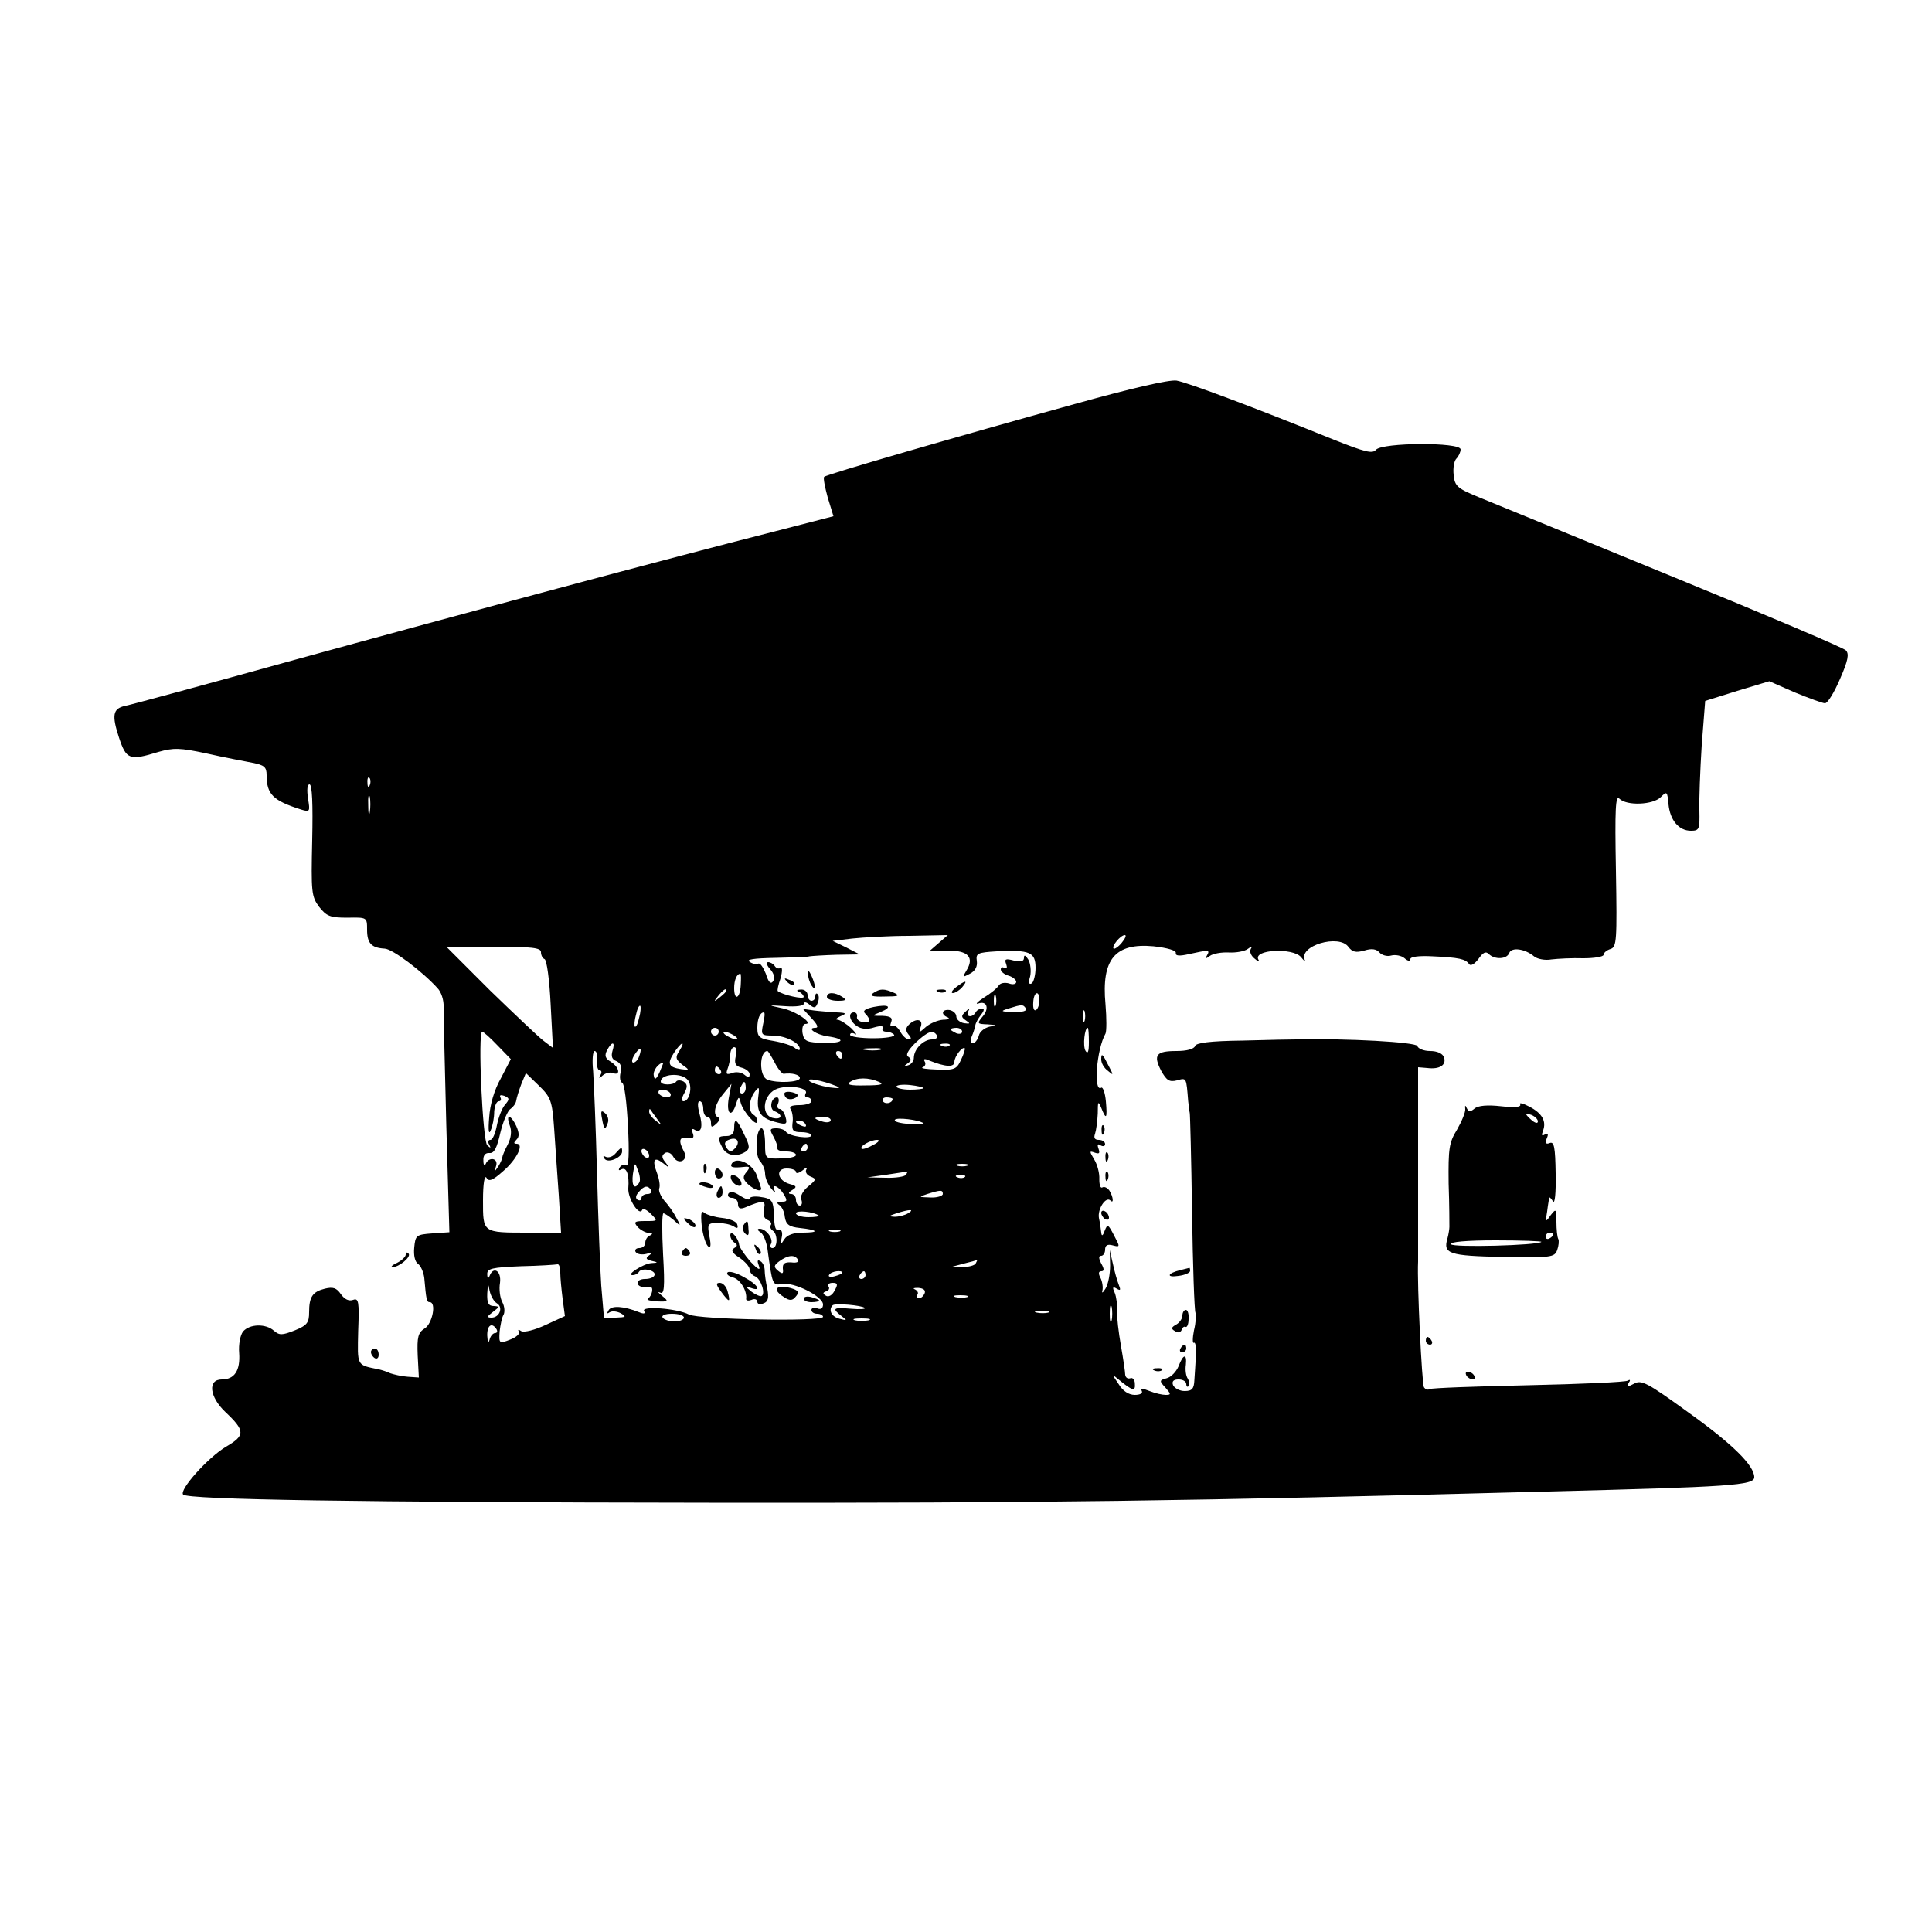 <?xml version="1.0" standalone="no"?>
<!DOCTYPE svg PUBLIC "-//W3C//DTD SVG 20010904//EN"
 "http://www.w3.org/TR/2001/REC-SVG-20010904/DTD/svg10.dtd">
<svg version="1.0" xmlns="http://www.w3.org/2000/svg"
 width="500pt" height="500pt" viewBox="0 0 500 500"
 preserveAspectRatio="xMidYMid meet">
<g transform="translate(0,500) scale(0.1,-0.1)"
fill="#000000" stroke="none">
<path d="M2780 3954 c-297 -82 -642 -182 -647 -188 -3 -3 2 -27 9 -53 l15 -49
-151 -39 c-276 -70 -816 -215 -1241 -332 -231 -64 -430 -118 -442 -120 -31 -7
-34 -24 -15 -82 19 -57 27 -60 102 -37 39 11 55 11 125 -4 44 -10 97 -20 118
-24 31 -6 37 -11 37 -32 0 -50 17 -66 89 -89 23 -7 24 -6 18 29 -3 22 -2 36 4
36 7 0 9 -51 7 -144 -3 -135 -2 -146 18 -173 19 -24 28 -28 73 -28 51 1 51 1
51 -31 0 -35 11 -47 45 -49 20 0 98 -59 137 -102 10 -10 17 -32 16 -49 0 -16
3 -154 7 -306 l8 -277 -44 -3 c-42 -3 -44 -5 -47 -37 -2 -20 2 -37 10 -42 7
-5 14 -21 16 -36 5 -56 6 -63 14 -63 18 0 7 -56 -13 -68 -17 -11 -20 -22 -18
-70 l3 -57 -29 2 c-16 1 -36 6 -45 9 -8 4 -21 8 -29 10 -59 12 -56 7 -54 100
3 76 1 85 -13 80 -11 -4 -22 1 -32 15 -11 16 -20 19 -41 14 -32 -8 -41 -21
-41 -61 0 -27 -5 -34 -37 -47 -33 -13 -40 -13 -54 -1 -21 19 -63 18 -80 -2 -7
-9 -12 -33 -10 -56 3 -45 -12 -68 -45 -68 -37 0 -32 -45 9 -84 52 -49 52 -61
2 -90 -47 -28 -122 -112 -111 -124 14 -13 449 -20 1361 -21 857 -1 1237 4
2170 29 475 12 535 16 535 37 0 30 -55 85 -171 168 -105 76 -121 85 -140 74
-17 -9 -20 -8 -14 2 5 7 4 10 -2 6 -6 -4 -122 -9 -258 -12 -135 -3 -250 -7
-255 -10 -5 -3 -11 -1 -15 5 -5 9 -18 267 -15 325 0 11 0 129 0 262 l0 241 24
-2 c32 -4 50 8 43 28 -4 10 -18 16 -36 16 -16 0 -31 6 -33 13 -4 10 -181 20
-313 17 -11 0 -74 -1 -139 -3 -85 -1 -121 -6 -123 -14 -3 -8 -22 -13 -48 -13
-53 0 -61 -10 -40 -51 14 -25 21 -30 41 -25 25 7 24 8 29 -54 2 -14 3 -27 4
-30 1 -3 4 -118 6 -257 2 -139 6 -256 9 -261 2 -4 1 -25 -4 -45 -4 -20 -4 -35
0 -32 4 2 6 -12 5 -33 -1 -20 -3 -49 -4 -64 -1 -22 -6 -28 -25 -28 -13 0 -26
7 -30 15 -4 10 1 15 14 15 11 0 20 -5 20 -12 0 -6 3 -9 6 -5 3 3 2 12 -2 19
-5 7 -7 23 -5 36 3 30 -7 28 -19 -4 -6 -14 -19 -28 -31 -31 -19 -5 -19 -7 -3
-24 15 -17 15 -19 1 -19 -9 0 -27 4 -42 10 -17 7 -24 7 -20 0 3 -6 -5 -10 -18
-10 -16 0 -31 10 -42 28 -18 26 -18 27 1 11 34 -28 43 -31 41 -10 0 10 -6 17
-12 14 -7 -2 -12 2 -13 9 0 7 -5 41 -11 75 -6 34 -11 75 -10 90 1 16 -2 37 -6
47 -7 15 -5 17 5 11 10 -6 11 -4 5 11 -4 10 -11 35 -15 54 l-8 35 1 -40 c0
-22 -5 -49 -12 -60 -7 -11 -10 -13 -8 -5 2 8 0 23 -5 33 -6 11 -5 17 2 17 8 0
8 6 0 20 -7 14 -7 20 0 20 5 0 10 7 10 16 0 11 6 15 20 11 19 -5 19 -4 3 26
-15 29 -17 30 -24 12 -5 -14 -8 -15 -9 -5 -1 8 -3 25 -6 38 -4 23 18 57 30 45
9 -9 7 10 -3 26 -5 7 -13 11 -18 8 -5 -3 -8 6 -8 21 1 15 -5 38 -13 51 -13 22
-13 23 1 18 12 -4 14 -2 10 10 -4 11 -2 14 5 9 7 -4 12 -2 12 3 0 6 -7 11 -16
11 -11 0 -14 5 -10 16 3 9 6 32 7 52 0 32 1 34 9 15 13 -33 16 -28 12 17 -2
22 -8 38 -12 35 -21 -13 -12 100 11 140 3 6 3 40 0 76 -11 117 25 159 124 150
37 -4 59 -11 58 -17 -2 -8 9 -9 35 -3 50 11 54 11 46 -3 -6 -10 -4 -10 7 -2 8
6 30 10 49 9 19 -1 41 3 49 9 11 8 13 8 8 0 -4 -7 1 -18 10 -25 9 -8 14 -9 10
-3 -16 27 89 32 110 7 8 -10 12 -13 10 -8 -18 37 89 69 113 34 10 -13 19 -15
41 -9 19 6 31 4 39 -5 6 -7 20 -11 30 -8 11 3 27 0 35 -7 9 -8 15 -8 15 -2 0
6 23 9 58 7 68 -3 85 -7 94 -20 4 -6 14 0 24 13 12 17 19 21 27 13 15 -15 47
-14 53 3 6 15 40 11 64 -9 8 -7 29 -11 45 -8 17 2 54 4 83 3 28 0 52 4 52 9 0
5 8 12 18 15 16 5 17 22 14 203 -3 161 -1 196 9 186 19 -19 87 -16 107 4 16
16 17 15 20 -18 4 -42 27 -69 58 -69 22 0 23 4 22 53 -1 28 2 104 6 168 l9
115 83 26 83 25 66 -29 c37 -15 72 -28 78 -28 7 0 24 28 39 63 21 48 24 65 15
74 -7 7 -205 91 -442 188 -236 97 -461 189 -500 205 -64 26 -70 31 -73 61 -2
17 1 36 7 42 6 6 11 17 11 24 0 19 -203 18 -219 -1 -9 -11 -28 -6 -109 26
-202 82 -378 148 -407 153 -19 3 -118 -20 -265 -61z m-1823 -986 c-3 -8 -6 -5
-6 6 -1 11 2 17 5 13 3 -3 4 -12 1 -19z m0 -70 c-2 -13 -4 -5 -4 17 -1 22 1
32 4 23 2 -10 2 -28 0 -40z m1473 -338 l-23 -20 47 0 c52 0 68 -18 47 -52 -11
-18 -10 -18 9 -8 14 7 20 19 18 33 -3 20 2 22 52 25 85 4 100 -2 100 -43 0
-18 -5 -37 -10 -40 -7 -4 -9 2 -4 18 3 14 1 34 -5 44 -7 11 -11 13 -11 4 0 -9
-8 -11 -26 -7 -22 6 -25 4 -20 -9 3 -9 2 -13 -4 -10 -6 3 -10 2 -10 -4 0 -5 9
-13 20 -16 11 -3 20 -11 20 -16 0 -6 -9 -8 -19 -4 -11 3 -22 1 -26 -5 -4 -7
-21 -21 -39 -32 -17 -11 -23 -18 -14 -15 23 8 29 -14 10 -35 -14 -17 -13 -18
14 -19 25 -2 26 -2 5 -6 -13 -3 -26 -13 -28 -24 -3 -10 -10 -19 -15 -19 -6 0
-7 8 -3 18 4 9 8 22 9 28 1 7 8 19 15 28 8 10 9 16 3 16 -6 0 -14 -4 -17 -10
-9 -15 -27 -12 -19 3 5 9 3 9 -7 -1 -12 -11 -12 -14 1 -23 12 -8 11 -9 -5 -7
-11 2 -20 10 -20 17 0 8 -8 15 -17 17 -21 3 -24 -12 -5 -19 6 -3 1 -6 -12 -6
-14 -1 -33 -9 -44 -18 -19 -17 -20 -17 -14 0 7 20 -13 23 -31 5 -8 -8 -9 -15
-1 -25 8 -9 8 -13 1 -13 -6 0 -16 9 -22 20 -6 11 -15 18 -20 15 -6 -3 -7 1 -4
9 5 12 -1 16 -22 17 -29 0 -29 0 -5 10 32 13 22 21 -18 13 -23 -5 -29 -10 -22
-17 16 -16 13 -26 -6 -22 -10 1 -17 8 -15 14 1 6 -2 11 -8 11 -16 0 -12 -22 7
-35 11 -8 27 -10 45 -4 17 5 26 4 23 -2 -4 -5 1 -9 9 -9 8 0 17 -4 20 -8 3 -5
-22 -9 -54 -9 -33 0 -60 4 -60 9 0 5 6 6 13 2 6 -4 2 3 -10 15 -12 11 -28 21
-35 22 -7 0 -4 4 7 9 17 7 16 9 -10 10 -16 1 -43 3 -59 5 l-28 4 23 -25 c15
-16 18 -24 9 -24 -24 0 3 -18 32 -22 49 -7 42 -18 -10 -17 -44 1 -51 4 -55 25
-2 13 1 24 7 24 24 0 -25 34 -61 41 -37 8 -37 8 10 5 27 -2 47 1 47 6 0 6 7 5
15 -2 12 -10 16 -9 21 4 4 9 4 20 0 23 -3 4 -6 1 -6 -5 0 -7 -4 -12 -10 -12
-5 0 -10 7 -10 15 0 8 -8 15 -17 14 -11 0 -13 -3 -5 -6 6 -2 12 -9 12 -13 0
-7 -54 5 -67 15 -2 1 1 16 7 33 5 18 5 30 0 27 -5 -3 -11 -1 -15 5 -3 5 -11
10 -17 10 -6 0 -4 -8 5 -18 10 -11 13 -23 8 -31 -6 -9 -12 -4 -19 19 -7 17
-15 29 -20 26 -4 -2 -14 -1 -22 5 -10 6 12 9 65 10 44 1 85 2 90 4 6 1 37 3
70 4 l60 1 -35 18 -35 17 50 6 c28 3 95 7 149 7 l99 2 -23 -20z m473 0 c-9
-11 -19 -17 -21 -15 -6 6 18 35 29 35 5 0 1 -9 -8 -20z m-1503 -24 c0 -8 4
-16 9 -18 6 -1 13 -54 16 -116 l6 -114 -25 19 c-13 10 -75 69 -138 130 l-113
113 123 0 c99 0 122 -3 122 -14z m517 -86 c-2 -35 -17 -41 -17 -7 0 21 7 37
16 37 2 0 2 -13 1 -30z m-37 -14 c0 -2 -8 -10 -17 -17 -16 -13 -17 -12 -4 4
13 16 21 21 21 13z m697 -38 c-3 -7 -5 -2 -5 12 0 14 2 19 5 13 2 -7 2 -19 0
-25z m113 13 c0 -11 -4 -22 -9 -25 -5 -3 -8 5 -7 19 1 29 16 34 16 6z m-1036
-45 c-3 -15 -8 -25 -11 -23 -2 3 -1 17 3 31 3 15 8 25 11 23 2 -3 1 -17 -3
-31z m1001 24 c4 -6 -9 -10 -32 -9 -34 1 -35 2 -13 9 35 11 38 11 45 0z m152
-32 c-3 -7 -5 -2 -5 12 0 14 2 19 5 13 2 -7 2 -19 0 -25z m-832 -8 c-6 -29 -5
-30 27 -30 32 -1 68 -19 68 -35 0 -4 -6 -3 -13 3 -7 6 -32 14 -55 18 -37 6
-42 10 -42 34 0 24 7 40 17 40 3 0 2 -13 -2 -30z m-115 -20 c0 -5 -4 -10 -10
-10 -5 0 -10 5 -10 10 0 6 5 10 10 10 6 0 10 -4 10 -10z m630 0 c0 -5 -7 -7
-15 -4 -8 4 -15 8 -15 10 0 2 7 4 15 4 8 0 15 -4 15 -10z m328 -27 c0 -26 -3
-32 -9 -22 -7 13 -2 59 6 59 2 0 3 -17 3 -37z m-1530 -9 l34 -35 -26 -50 c-17
-30 -28 -68 -30 -101 -3 -34 -1 -46 4 -33 5 11 9 32 9 48 1 15 6 27 12 27 5 0
7 4 4 10 -3 6 1 7 10 4 14 -6 14 -9 2 -23 -8 -9 -17 -33 -21 -53 -4 -21 -11
-38 -17 -38 -6 0 -7 -6 -3 -12 5 -10 4 -10 -5 -2 -12 11 -25 294 -13 294 3 0
21 -16 40 -36z m612 26 c8 -5 11 -10 5 -10 -5 0 -17 5 -25 10 -8 5 -10 10 -5
10 6 0 17 -5 25 -10z m525 0 c3 -5 -3 -10 -13 -10 -22 0 -47 -25 -47 -48 0 -8
-7 -17 -15 -19 -12 -4 -12 -3 -1 5 10 7 10 11 2 17 -8 4 -2 16 18 36 33 31 46
35 56 19z m-840 -40 c-4 -14 -1 -22 10 -26 11 -5 15 -14 11 -30 -3 -12 -1 -24
4 -26 6 -2 12 -52 15 -111 4 -70 2 -107 -4 -103 -5 4 -13 1 -17 -5 -4 -7 -3
-9 3 -6 14 9 22 -12 19 -49 -1 -27 29 -73 36 -55 2 5 12 0 22 -10 19 -19 19
-19 -13 -19 -29 0 -32 -2 -21 -15 7 -8 20 -15 29 -16 10 0 11 -2 4 -6 -7 -2
-13 -11 -13 -19 0 -8 -7 -14 -16 -14 -8 0 -12 -5 -9 -10 4 -6 16 -8 28 -5 16
5 18 4 8 -3 -11 -8 -10 -11 5 -15 18 -4 18 -5 -1 -6 -21 -2 -66 -31 -48 -31 7
0 14 4 17 9 3 5 15 7 26 4 24 -6 16 -23 -11 -23 -10 0 -19 -4 -19 -10 0 -9 14
-14 33 -11 9 1 5 -22 -6 -30 -5 -3 6 -6 23 -7 30 -1 31 0 14 14 -11 9 -13 12
-6 9 11 -6 13 12 8 99 -3 58 -3 106 1 106 3 0 15 -8 26 -17 19 -18 20 -17 7 6
-7 14 -21 33 -31 44 -9 11 -15 25 -13 31 3 7 0 25 -6 41 -13 34 -7 43 17 24
16 -13 17 -12 5 3 -10 12 -10 18 -1 24 6 4 16 0 21 -9 13 -24 41 -10 28 13
-15 28 -12 39 9 35 15 -3 18 1 14 12 -4 10 -2 14 5 9 17 -10 22 8 12 43 -5 19
-5 31 1 31 5 0 9 -9 9 -20 0 -11 5 -20 10 -20 6 0 10 -7 10 -15 0 -13 2 -14
14 -3 8 7 10 15 5 16 -15 6 -10 33 12 60 l22 27 -7 -37 c-7 -41 7 -53 19 -15
6 20 8 20 12 3 6 -23 43 -65 43 -48 0 6 -4 14 -10 17 -14 9 -12 38 3 59 12 16
13 14 9 -16 -4 -38 8 -53 50 -63 23 -6 26 -4 21 14 -3 12 -10 21 -15 21 -6 0
-8 7 -4 15 3 8 1 15 -3 15 -16 0 -21 -31 -6 -36 23 -9 18 -23 -6 -17 -32 9
-23 64 14 76 32 10 81 1 72 -13 -3 -6 -1 -10 4 -10 6 0 11 -4 11 -10 0 -5 -14
-10 -31 -10 -22 0 -28 -4 -22 -12 4 -7 6 -23 4 -35 -2 -19 2 -23 23 -23 14 0
26 -4 26 -8 0 -11 -58 -3 -66 9 -3 5 -14 9 -25 9 -17 0 -18 -3 -7 -22 7 -13
11 -26 10 -30 -1 -5 9 -8 23 -8 14 0 25 -4 25 -9 0 -5 -18 -9 -40 -9 -40 -1
-40 -1 -40 39 0 21 -4 39 -9 39 -15 0 -18 -71 -4 -85 7 -8 13 -22 13 -32 0
-11 7 -28 16 -39 8 -10 13 -13 9 -6 -10 20 9 14 23 -8 10 -17 10 -20 -5 -20
-12 0 -14 -3 -7 -8 7 -4 14 -18 15 -31 3 -20 11 -26 39 -29 47 -5 52 -12 7
-12 -23 0 -40 -6 -47 -17 -10 -16 -11 -15 -7 4 3 13 0 21 -6 20 -11 -2 -13 4
-15 54 -2 22 -8 28 -32 31 -16 3 -30 1 -30 -4 0 -5 -11 -1 -24 7 -16 11 -26
13 -31 6 -3 -6 1 -11 9 -11 9 0 16 -7 16 -16 0 -11 5 -14 18 -9 47 20 55 19
49 -4 -3 -14 0 -24 9 -28 8 -3 12 -9 9 -13 -3 -5 -1 -11 5 -15 13 -8 13 -45
-1 -45 -5 0 -7 5 -4 10 8 13 -12 40 -29 40 -7 0 -6 -4 2 -9 7 -4 15 -23 18
-42 13 -95 13 -96 38 -92 30 6 106 -32 106 -53 0 -10 -6 -14 -15 -10 -8 3 -15
1 -15 -4 0 -6 7 -10 15 -10 8 0 15 -4 15 -8 0 -13 -322 -7 -347 6 -30 16 -125
23 -116 9 4 -7 -1 -8 -13 -3 -40 16 -72 18 -79 5 -5 -8 -4 -10 3 -5 7 4 20 2
29 -3 15 -9 13 -10 -13 -11 l-31 0 -7 83 c-3 45 -8 177 -11 292 -3 116 -8 234
-10 263 -3 28 -1 52 4 52 5 0 8 -11 6 -25 -1 -14 2 -25 7 -25 5 0 6 -6 2 -12
-5 -10 -4 -10 6 -1 7 6 19 9 26 6 21 -8 17 15 -5 29 -15 9 -17 16 -10 30 13
24 22 23 14 -2z m173 0 c-11 -16 -9 -22 7 -35 20 -14 20 -15 -2 -12 -33 5 -37
14 -19 42 19 29 32 34 14 5z m699 14 c-3 -3 -12 -4 -19 -1 -8 3 -5 6 6 6 11 1
17 -2 13 -5z m-803 -28 c-3 -9 -10 -16 -15 -16 -5 0 -4 9 3 20 14 22 21 20 12
-4z m250 0 c-4 -18 -1 -25 15 -29 12 -3 21 -11 21 -17 0 -9 -3 -10 -14 -1 -7
6 -22 8 -31 4 -15 -5 -17 -3 -12 11 4 10 7 26 7 37 0 10 5 19 10 19 6 0 8 -10
4 -24z m374 17 c-10 -2 -28 -2 -40 0 -13 2 -5 4 17 4 22 1 32 -1 23 -4z m209
-26 c-11 -24 -17 -27 -62 -25 -27 1 -44 3 -37 6 6 2 9 9 5 15 -4 7 0 8 13 2
40 -16 64 -18 64 -3 0 14 21 41 27 35 1 -2 -3 -16 -10 -30z m-482 -7 c8 -16
19 -29 23 -29 21 3 42 -2 42 -11 0 -11 -59 -14 -84 -4 -22 8 -21 74 0 74 2 0
10 -13 19 -30z m175 20 c0 -5 -2 -10 -4 -10 -3 0 -8 5 -11 10 -3 6 -1 10 4 10
6 0 11 -4 11 -10z m-473 -45 c-9 -19 -13 -21 -15 -9 -3 13 12 33 25 34 0 0 -4
-11 -10 -25z m158 5 c3 -5 1 -10 -4 -10 -6 0 -11 5 -11 10 0 6 2 10 4 10 3 0
8 -4 11 -10z m-431 -149 c3 -42 8 -120 12 -173 l6 -98 -85 0 c-119 0 -117 -1
-117 84 0 43 4 66 9 58 6 -11 16 -7 43 17 36 31 55 71 35 71 -8 0 -8 3 0 11 7
7 7 17 -1 35 -14 30 -28 32 -17 2 6 -15 4 -32 -5 -50 -8 -15 -14 -30 -14 -33
0 -3 -4 -13 -10 -23 -11 -16 -11 -16 -6 1 6 20 -19 24 -27 5 -3 -7 -6 -3 -6 8
-1 14 5 21 16 20 12 -1 19 13 28 53 7 29 19 57 26 61 7 5 14 14 15 22 1 7 7
26 13 42 l12 29 33 -32 c31 -30 35 -39 40 -110z m346 124 c13 -15 5 -55 -11
-55 -6 0 -5 9 2 21 9 17 8 23 -2 30 -8 4 -16 4 -19 0 -6 -10 -40 -10 -40 0 0
20 54 24 70 4z m385 -16 c13 -6 5 -6 -20 -3 -22 4 -44 11 -50 16 -11 10 34 2
70 -13z m110 11 c14 -6 5 -9 -35 -9 -39 -1 -51 2 -40 9 18 12 48 12 75 0z
m-345 -15 c0 -8 -4 -15 -10 -15 -5 0 -7 7 -4 15 4 8 8 15 10 15 2 0 4 -7 4
-15z m460 -1 c0 -2 -16 -4 -35 -4 -19 0 -35 4 -35 8 0 4 16 6 35 4 19 -2 35
-6 35 -8z m-655 -14 c3 -5 -1 -10 -9 -10 -8 0 -18 5 -21 10 -3 6 1 10 9 10 8
0 18 -4 21 -10z m575 -14 c0 -11 -19 -15 -25 -6 -3 5 1 10 9 10 9 0 16 -2 16
-4z m-610 -51 c14 -19 14 -19 -2 -6 -10 7 -18 18 -18 24 0 6 1 8 3 6 1 -2 9
-13 17 -24z m450 -4 c0 -5 -9 -7 -20 -4 -11 3 -20 7 -20 9 0 2 9 4 20 4 11 0
20 -4 20 -9z m240 -8 c2 -2 -14 -3 -37 -2 -23 2 -40 6 -37 11 4 7 63 0 74 -9z
m-305 -3 c3 -6 -1 -7 -9 -4 -18 7 -21 14 -7 14 6 0 13 -4 16 -10z m175 -53
c-14 -8 -27 -12 -30 -10 -7 6 23 23 40 23 8 0 4 -6 -10 -13z m-170 -7 c0 -5
-5 -10 -11 -10 -5 0 -7 5 -4 10 3 6 8 10 11 10 2 0 4 -4 4 -10z m-410 -21 c0
-6 -4 -7 -10 -4 -5 3 -10 11 -10 16 0 6 5 7 10 4 6 -3 10 -11 10 -16z m-26
-70 c-12 -20 -20 -7 -16 23 5 31 5 31 13 9 5 -12 7 -27 3 -32z m849 44 c-7 -2
-19 -2 -25 0 -7 3 -2 5 12 5 14 0 19 -2 13 -5z m-443 -16 c0 -5 8 -3 17 4 9 8
14 9 10 3 -4 -7 1 -15 11 -19 15 -6 15 -8 -7 -26 -13 -11 -21 -25 -17 -34 3
-8 1 -15 -4 -15 -6 0 -10 7 -10 15 0 8 -6 15 -12 15 -9 0 -8 4 2 10 13 8 12
11 -7 16 -31 9 -37 40 -7 40 13 0 24 -4 24 -9z m285 -7 c-3 -5 -27 -9 -53 -8
l-47 1 50 7 c28 4 51 8 53 8 2 1 0 -2 -3 -8z m152 -6 c-3 -3 -12 -4 -19 -1 -8
3 -5 6 6 6 11 1 17 -2 13 -5z m-812 -34 c3 -5 -1 -10 -9 -10 -9 0 -16 -5 -16
-11 0 -5 -4 -7 -10 -4 -6 4 -5 11 3 20 14 17 24 18 32 5z m755 -10 c0 -5 -15
-10 -32 -9 -31 1 -32 1 -8 9 35 11 40 11 40 0z m-321 -56 c2 -2 -10 -4 -27 -4
-18 0 -32 5 -32 10 0 9 47 4 59 -6z m231 6 c-8 -5 -24 -9 -35 -9 -16 1 -16 2
5 9 35 11 48 11 30 0z m-177 -47 c-7 -2 -19 -2 -25 0 -7 3 -2 5 12 5 14 0 19
-2 13 -5z m-108 -73 c4 -6 -4 -9 -17 -7 -17 1 -23 -3 -22 -16 2 -14 -1 -15
-12 -6 -12 10 -12 14 3 25 22 16 40 18 48 4z m460 -10 c-3 -5 -18 -9 -33 -9
l-27 1 30 8 c17 4 31 8 33 9 2 0 0 -3 -3 -9z m-1075 -24 c0 -13 3 -43 6 -67
l6 -45 -50 -23 c-28 -13 -55 -20 -63 -16 -7 5 -10 4 -6 -1 3 -6 -7 -15 -23
-21 -28 -11 -29 -10 -27 21 2 17 6 37 10 43 4 7 3 22 -3 33 -6 11 -9 34 -6 50
4 31 -17 44 -27 18 -3 -8 -6 -6 -6 4 -1 15 12 18 87 21 48 1 90 4 95 5 4 1 7
-9 7 -22z m730 0 c0 -2 -9 -6 -20 -9 -11 -3 -18 -1 -14 4 5 9 34 13 34 5z m60
-6 c0 -5 -5 -10 -11 -10 -5 0 -7 5 -4 10 3 6 8 10 11 10 2 0 4 -4 4 -10z
m-954 -73 c17 -10 7 -37 -14 -37 -13 0 -12 3 4 15 17 13 17 14 2 15 -14 0 -18
8 -17 33 2 27 2 28 6 7 3 -14 11 -28 19 -33z m874 33 c-6 -12 -16 -18 -23 -13
-8 5 -8 8 1 11 7 2 10 8 6 13 -3 5 2 9 11 9 13 0 14 -4 5 -20z m233 -7 c-3 -7
-9 -13 -15 -13 -5 0 -7 4 -4 9 4 5 0 11 -6 14 -7 3 -3 4 8 4 14 -1 20 -6 17
-14z m110 -10 c-7 -2 -21 -2 -30 0 -10 3 -4 5 12 5 17 0 24 -2 18 -5z m-265
-28 c3 -3 -13 -4 -36 -2 -46 4 -50 1 -24 -19 15 -12 15 -12 -5 -7 -21 5 -30
23 -18 35 6 6 76 0 83 -7z m639 -32 c-3 -10 -5 -2 -5 17 0 19 2 27 5 18 2 -10
2 -26 0 -35z m-164 20 c-7 -2 -21 -2 -30 0 -10 3 -4 5 12 5 17 0 24 -2 18 -5z
m-943 -13 c0 -5 -11 -10 -24 -10 -14 0 -28 5 -31 10 -4 6 7 10 24 10 17 0 31
-4 31 -10z m478 -7 c-10 -2 -26 -2 -35 0 -10 3 -2 5 17 5 19 0 27 -2 18 -5z
m-963 -23 c3 -5 2 -10 -4 -10 -5 0 -12 -8 -14 -17 -3 -11 -5 -7 -6 10 -1 27
12 36 24 17z"/>
<path d="M2091 2480 c0 -8 4 -22 9 -30 12 -18 12 -2 0 25 -6 13 -9 15 -9 5z"/>
<path d="M2037 2459 c7 -7 15 -10 18 -7 3 3 -2 9 -12 12 -14 6 -15 5 -6 -5z"/>
<path d="M2474 2445 c-10 -8 -14 -15 -8 -15 6 0 17 7 24 15 16 19 9 19 -16 0z"/>
<path d="M2260 2430 c-11 -7 -3 -10 30 -9 34 0 40 2 25 9 -27 12 -37 12 -55 0z"/>
<path d="M2428 2433 c7 -3 16 -2 19 1 4 3 -2 6 -13 5 -11 0 -14 -3 -6 -6z"/>
<path d="M2140 2420 c0 -5 12 -10 28 -10 21 0 24 2 12 10 -20 13 -40 13 -40 0z"/>
<path d="M2030 2170 c0 -14 15 -19 29 -11 9 6 7 10 -8 14 -12 3 -21 1 -21 -3z"/>
<path d="M1558 2105 c5 -29 8 -31 15 -11 3 8 0 19 -7 25 -10 9 -12 6 -8 -14z"/>
<path d="M1900 2080 c0 -13 -7 -20 -20 -20 -23 0 -24 -4 -10 -31 11 -20 36
-24 59 -10 12 8 12 15 -3 45 -19 41 -26 45 -26 16z m1 -53 c-9 -9 -14 -8 -21
3 -7 11 -4 17 8 21 21 8 29 -8 13 -24z"/>
<path d="M1592 2014 c-7 -8 -18 -11 -24 -8 -7 4 -8 2 -4 -4 8 -14 46 2 46 18
0 13 -2 12 -18 -6z"/>
<path d="M1894 1989 c-6 -10 2 -12 31 -9 16 2 17 -1 7 -13 -10 -12 -10 -18 3
-31 15 -14 35 -22 35 -12 0 1 -5 17 -11 33 -10 31 -53 51 -65 32z"/>
<path d="M1821 1974 c0 -11 3 -14 6 -6 3 7 2 16 -1 19 -3 4 -6 -2 -5 -13z"/>
<path d="M1850 1966 c0 -9 5 -16 10 -16 6 0 10 4 10 9 0 6 -4 13 -10 16 -5 3
-10 -1 -10 -9z"/>
<path d="M1892 1949 c2 -7 10 -15 17 -17 8 -3 12 1 9 9 -2 7 -10 15 -17 17 -8
3 -12 -1 -9 -9z"/>
<path d="M1810 1936 c0 -2 9 -6 20 -9 11 -3 18 -1 14 4 -5 9 -34 13 -34 5z"/>
<path d="M1856 1915 c-3 -8 -1 -15 4 -15 6 0 10 7 10 15 0 8 -2 15 -4 15 -2 0
-6 -7 -10 -15z"/>
<path d="M1816 1828 c3 -24 10 -47 16 -53 7 -7 9 1 4 25 -6 33 -4 35 22 35 15
0 33 -4 41 -9 9 -6 12 -5 9 5 -2 8 -20 15 -39 17 -19 2 -39 8 -46 13 -8 8 -10
-1 -7 -33z"/>
<path d="M1770 1846 c0 -2 7 -9 15 -16 9 -7 15 -8 15 -2 0 5 -7 12 -15 16 -8
3 -15 4 -15 2z"/>
<path d="M1924 1829 c-3 -6 -1 -16 4 -21 8 -8 11 -5 9 11 -1 24 -3 25 -13 10z"/>
<path d="M1890 1803 c0 -7 5 -15 11 -19 8 -5 8 -9 -1 -14 -9 -6 -5 -13 14 -25
14 -10 26 -23 26 -30 0 -7 6 -15 14 -18 15 -6 28 -45 17 -51 -3 -2 -15 3 -26
11 -16 13 -17 15 -2 10 30 -11 18 9 -18 28 -19 11 -38 16 -42 12 -4 -4 2 -10
14 -13 19 -5 37 -35 34 -56 0 -4 6 -5 14 -2 8 4 15 1 15 -5 0 -6 7 -8 16 -4
12 4 14 14 10 37 -4 17 -7 39 -7 48 0 10 -5 21 -11 24 -8 5 -9 1 -4 -12 5 -13
-2 -10 -21 10 -15 17 -28 36 -30 44 -2 19 -23 41 -23 25z"/>
<path d="M1956 1767 c3 -10 9 -15 12 -12 3 3 0 11 -7 18 -10 9 -11 8 -5 -6z"/>
<path d="M1765 1760 c-3 -5 1 -10 10 -10 9 0 13 5 10 10 -3 6 -8 10 -10 10 -2
0 -7 -4 -10 -10z"/>
<path d="M1867 1656 c21 -28 24 -28 16 2 -3 12 -12 22 -20 22 -11 0 -10 -5 4
-24z"/>
<path d="M2010 1662 c0 -4 9 -13 19 -19 15 -10 22 -9 30 1 9 10 8 15 -5 20
-22 8 -44 8 -44 -2z"/>
<path d="M2080 1639 c0 -5 9 -9 20 -9 11 0 20 2 20 4 0 2 -9 6 -20 9 -11 3
-20 1 -20 -4z"/>
<path d="M2850 2258 c0 -9 7 -22 17 -29 15 -13 15 -12 3 11 -17 34 -20 36 -20
18z"/>
<path d="M3934 2142 c4 -7 -13 -9 -49 -5 -35 4 -60 2 -69 -6 -11 -9 -15 -9
-20 1 -4 9 -5 8 -4 -2 1 -8 -9 -32 -21 -53 -21 -34 -23 -49 -22 -140 2 -56 2
-106 2 -112 0 -5 -2 -19 -5 -30 -12 -40 4 -45 143 -48 126 -2 134 -1 141 18 4
11 5 24 3 28 -3 5 -5 25 -5 45 0 34 -1 35 -15 17 -13 -19 -14 -18 -9 10 2 17
5 32 5 35 1 3 5 -1 10 -9 5 -8 8 21 7 72 -1 68 -4 83 -15 79 -10 -4 -13 -1 -8
12 5 11 3 15 -5 10 -8 -5 -9 -2 -5 9 10 25 -2 46 -35 63 -17 9 -27 11 -24 6z
m46 -44 c0 -6 -6 -5 -15 2 -8 7 -15 14 -15 16 0 2 7 1 15 -2 8 -4 15 -11 15
-16z m40 -292 c0 -3 -4 -8 -10 -11 -5 -3 -10 -1 -10 4 0 6 5 11 10 11 6 0 10
-2 10 -4z m-31 -20 c-9 -9 -229 -15 -234 -6 -4 6 40 10 116 10 67 0 120 -2
118 -4z"/>
<path d="M2851 2074 c0 -11 3 -14 6 -6 3 7 2 16 -1 19 -3 4 -6 -2 -5 -13z"/>
<path d="M2861 2004 c0 -11 3 -14 6 -6 3 7 2 16 -1 19 -3 4 -6 -2 -5 -13z"/>
<path d="M2861 1954 c0 -11 3 -14 6 -6 3 7 2 16 -1 19 -3 4 -6 -2 -5 -13z"/>
<path d="M2850 1861 c0 -5 5 -13 10 -16 6 -3 10 -2 10 4 0 5 -4 13 -10 16 -5
3 -10 2 -10 -4z"/>
<path d="M1050 1753 c0 -5 -10 -15 -22 -21 -13 -6 -18 -11 -12 -11 16 -1 50
27 41 35 -4 4 -7 3 -7 -3z"/>
<path d="M3055 1713 c-34 -8 -38 -20 -5 -15 16 2 30 8 30 13 0 5 -1 8 -2 8 -2
-1 -12 -3 -23 -6z"/>
<path d="M3060 1595 c0 -7 -7 -18 -16 -23 -13 -7 -14 -11 -3 -17 7 -5 14 -4
17 3 2 7 7 10 10 8 4 -2 8 7 8 20 1 13 -2 24 -7 24 -5 0 -9 -7 -9 -15z"/>
<path d="M3690 1530 c0 -5 5 -10 11 -10 5 0 7 5 4 10 -3 6 -8 10 -11 10 -2 0
-4 -4 -4 -10z"/>
<path d="M3055 1510 c-3 -5 -1 -10 4 -10 6 0 11 5 11 10 0 6 -2 10 -4 10 -3 0
-8 -4 -11 -10z"/>
<path d="M960 1501 c0 -6 5 -13 10 -16 6 -3 10 1 10 9 0 9 -4 16 -10 16 -5 0
-10 -4 -10 -9z"/>
<path d="M2988 1453 c7 -3 16 -2 19 1 4 3 -2 6 -13 5 -11 0 -14 -3 -6 -6z"/>
<path d="M3795 1440 c3 -5 11 -10 16 -10 6 0 7 5 4 10 -3 6 -11 10 -16 10 -6
0 -7 -4 -4 -10z"/>
</g>
</svg>
